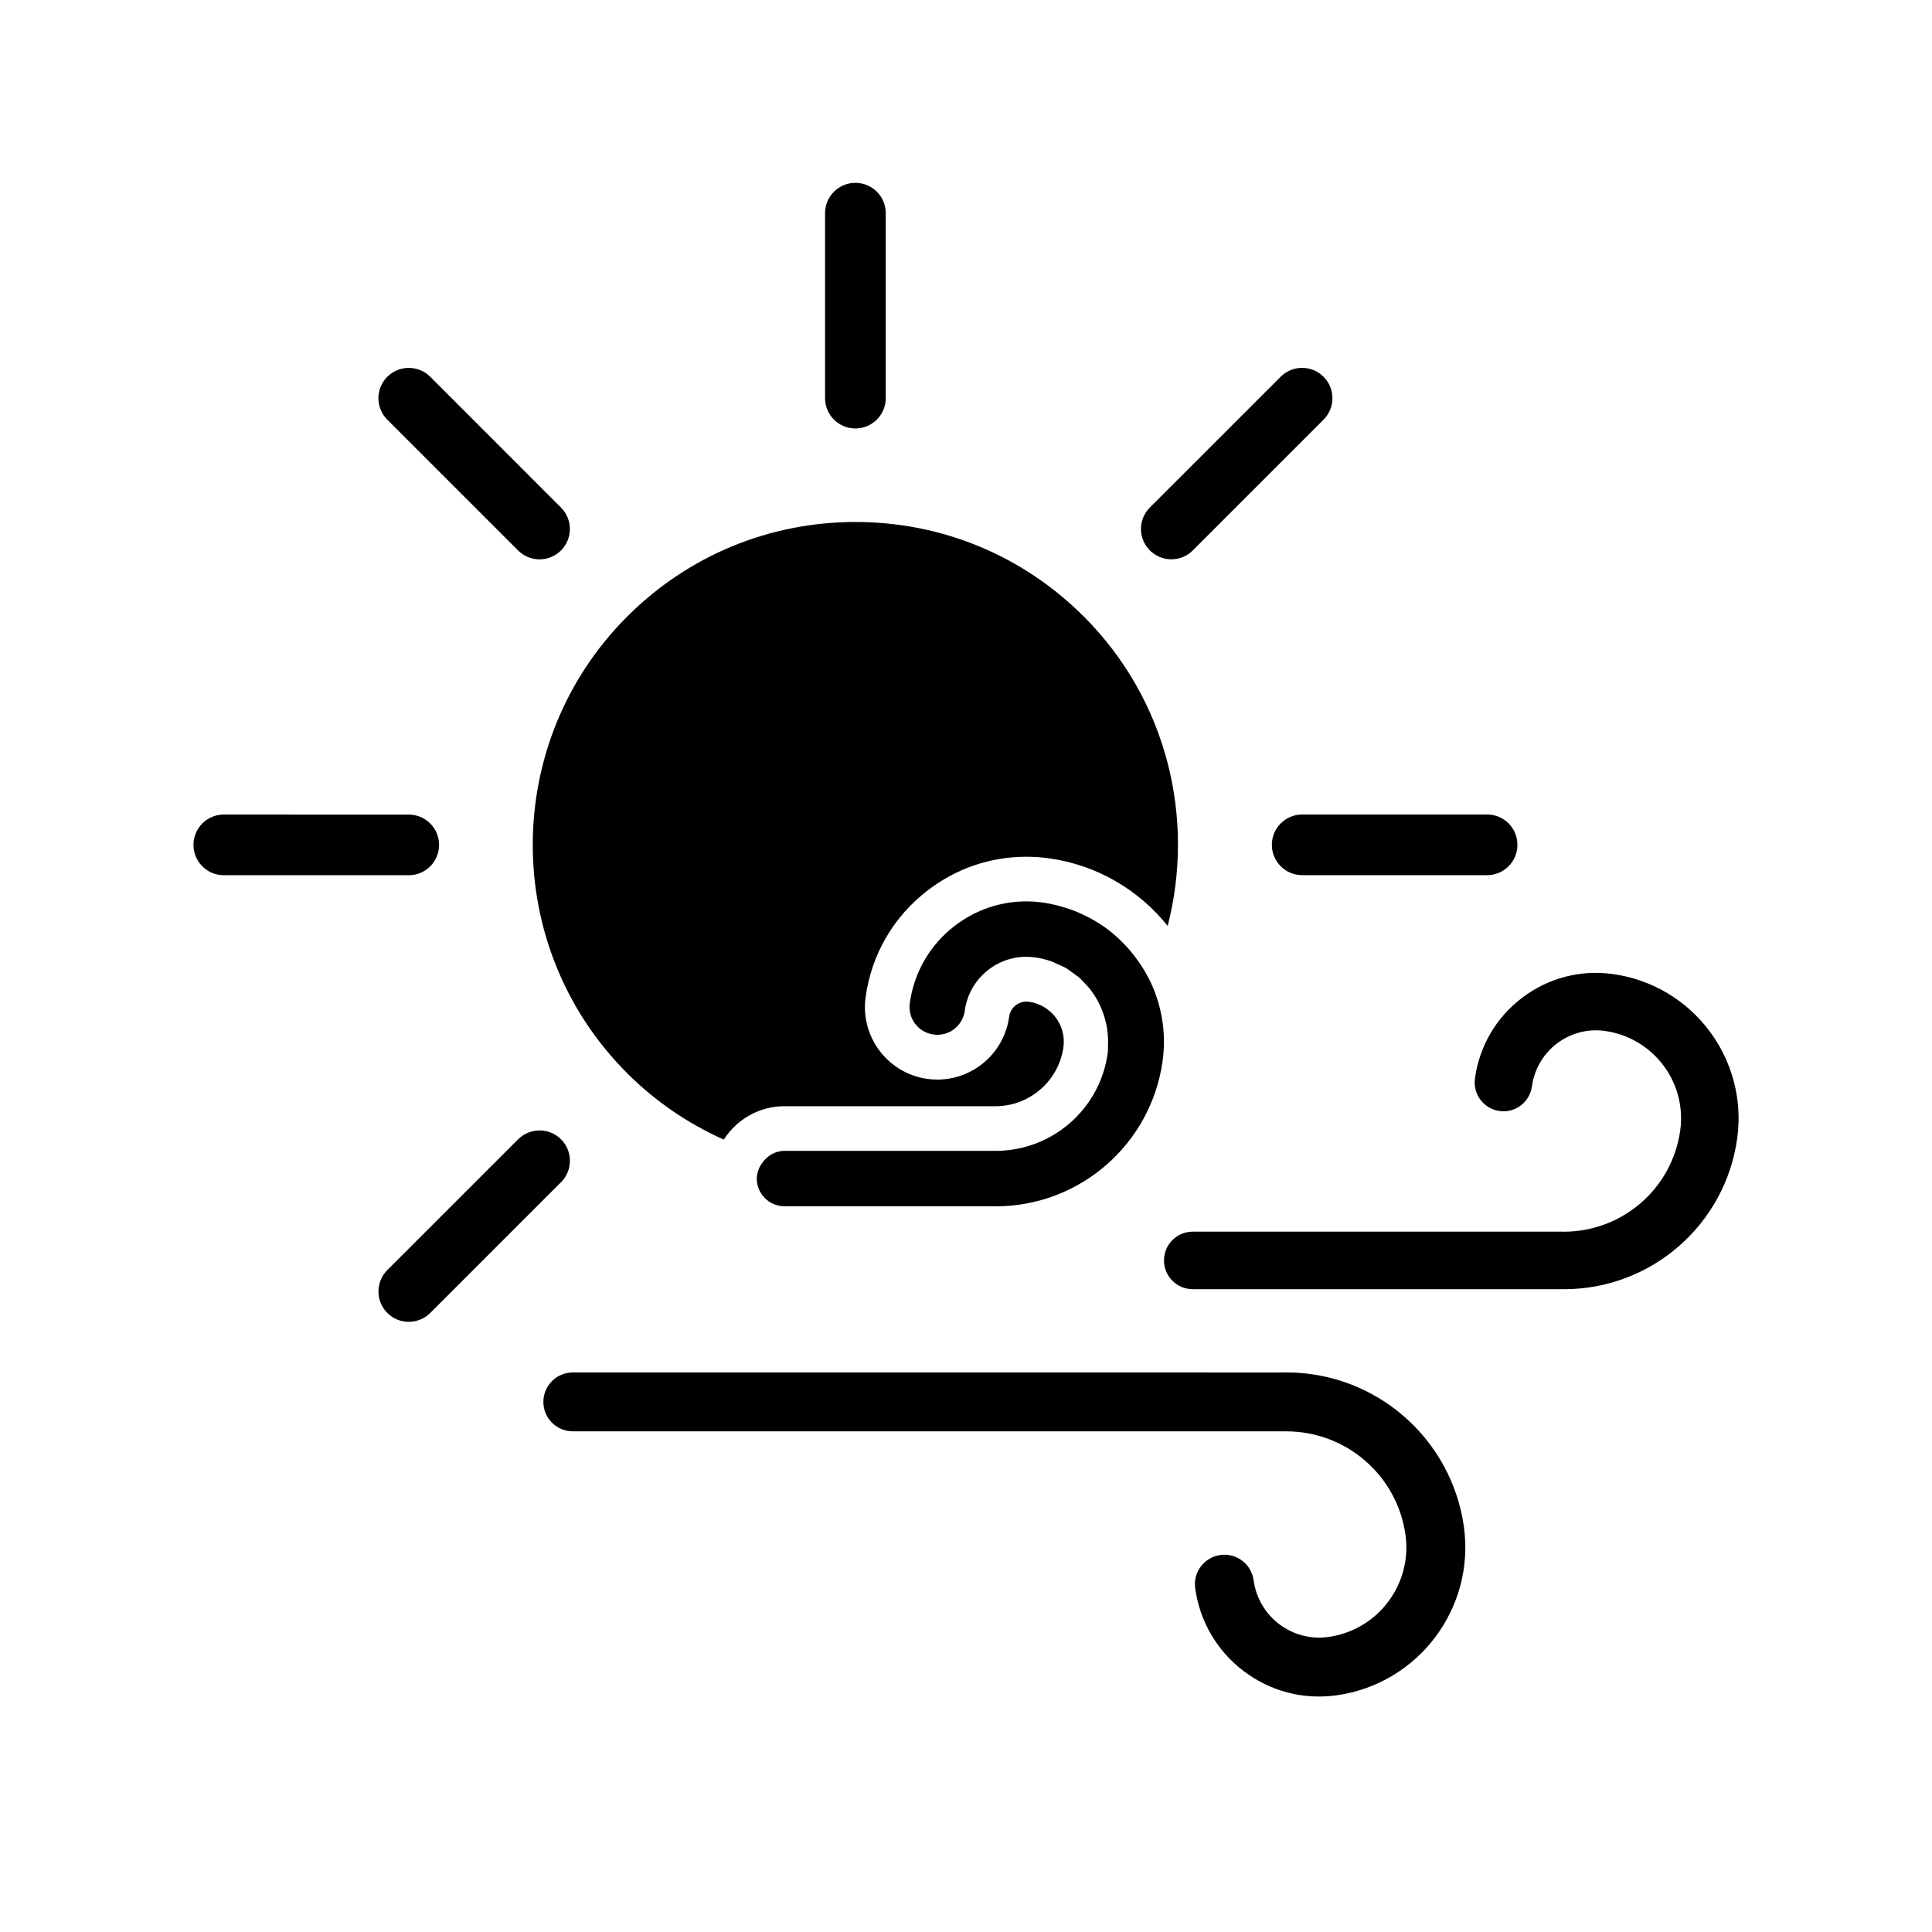 <?xml version="1.0" encoding="UTF-8"?>
<!-- The Best Svg Icon site in the world: iconSvg.co, Visit us! https://iconsvg.co -->
<svg fill="#000000" width="800px" height="800px" version="1.1" viewBox="144 144 512 512" xmlns="http://www.w3.org/2000/svg">
 <g>
  <path d="m370.69 257.55c4.441 0 8.039-3.598 8.039-8.039v-49.023c0-4.438-3.598-8.035-8.039-8.035-4.438 0-8.039 3.598-8.039 8.035v49.02c0 4.441 3.602 8.043 8.039 8.043z"/>
  <path d="m281.3 289.88c1.57 1.57 3.625 2.352 5.688 2.352s4.113-0.789 5.68-2.352c3.144-3.141 3.144-8.234 0-11.367l-34.656-34.668c-3.144-3.133-8.234-3.133-11.375 0-3.141 3.141-3.141 8.234 0 11.375z"/>
  <path d="m260.36 367.91c0-4.441-3.598-8.039-8.039-8.039l-49.012-0.008c-4.438 0-8.039 3.602-8.039 8.039s3.598 8.039 8.039 8.039l49.012 0.008c4.438 0 8.039-3.602 8.039-8.039z"/>
  <path d="m281.31 445.93-34.664 34.652c-3.141 3.129-3.141 8.234 0 11.367 1.57 1.574 3.625 2.348 5.68 2.348 2.062 0 4.117-0.777 5.691-2.348l34.656-34.656c3.144-3.129 3.144-8.23 0.008-11.363-3.137-3.141-8.223-3.141-11.371 0z"/>
  <path d="m538.1 359.85h-49.008c-4.441 0-8.035 3.602-8.035 8.039s3.59 8.039 8.035 8.039h49.008c4.441 0 8.035-3.602 8.035-8.039s-3.59-8.039-8.035-8.039z"/>
  <path d="m454.41 292.22c2.062 0 4.117-0.789 5.691-2.352l34.656-34.656c3.133-3.141 3.133-8.234 0-11.367-3.141-3.141-8.242-3.141-11.367 0l-34.664 34.656c-3.144 3.141-3.144 8.23 0 11.367 1.574 1.562 3.625 2.352 5.684 2.352z"/>
  <path d="m448.48 403.37c-0.012-0.031-0.043-0.055-0.055-0.082-0.609-1.191-1.285-2.34-2.008-3.461-0.172-0.266-0.375-0.527-0.547-0.793-0.617-0.875-1.25-1.734-1.926-2.566-0.23-0.285-0.461-0.562-0.699-0.84-0.719-0.836-1.488-1.625-2.285-2.387-0.203-0.203-0.387-0.402-0.609-0.605-1.031-0.949-2.098-1.848-3.242-2.672-0.055-0.035-0.102-0.066-0.137-0.102-1.066-0.766-2.164-1.465-3.301-2.109-0.375-0.215-0.754-0.398-1.121-0.598-0.859-0.449-1.723-0.871-2.613-1.262-0.449-0.191-0.902-0.375-1.355-0.559-0.902-0.348-1.836-0.652-2.785-0.93-0.422-0.125-0.859-0.273-1.285-0.379-1.387-0.355-2.789-0.652-4.234-0.852-1.434-0.195-2.879-0.297-4.309-0.297-6.789 0-13.328 2.203-18.816 6.367-6.641 5.047-10.926 12.383-12.055 20.633-0.547 4.035 2.269 7.738 6.285 8.277 0.348 0.055 0.691 0.078 1.031 0.078 3.633 0 6.746-2.684 7.258-6.363 1.121-8.266 8.168-14.309 16.316-14.309 0.758 0 1.527 0.055 2.305 0.16 1.492 0.203 2.926 0.562 4.301 1.035 0.605 0.207 1.133 0.516 1.699 0.766 0.73 0.324 1.48 0.617 2.164 1.012 0.754 0.438 1.43 0.973 2.113 1.488 0.402 0.309 0.852 0.582 1.238 0.906 0.816 0.699 1.547 1.48 2.246 2.281 0.184 0.207 0.391 0.402 0.57 0.617 0.789 0.965 1.477 2.008 2.098 3.086 0.047 0.09 0.102 0.16 0.137 0.242 1.953 3.566 2.973 7.684 2.777 11.973-0.035 0.652 0.023 1.305-0.078 1.953-2.039 14.859-14.723 25.914-29.766 25.914-0.16 0-0.355 0-0.508-0.008h-55.383c-2.523 0-4.625 1.352-5.953 3.281-0.191 0.266-0.387 0.52-0.539 0.801-0.148 0.289-0.266 0.582-0.375 0.875-0.277 0.746-0.48 1.539-0.48 2.383 0 4.062 3.289 7.348 7.348 7.348h55.25c0.254 0.012 0.508 0.012 0.766 0.012 22.254 0 41.18-16.477 44.203-38.629 1.043-7.695-0.383-15.195-3.641-21.688z"/>
  <path d="m351.9 437.16h55.695l0.195 0.008c9.059 0 16.812-6.734 18.027-15.672 0.805-5.828-3.301-11.227-9.164-12.02-0.219-0.035-0.438-0.047-0.652-0.047-2.297 0-4.266 1.734-4.578 4.062-1.293 9.48-9.457 16.605-18.988 16.605-0.875 0-1.758-0.059-2.637-0.172-10.48-1.434-17.844-11.133-16.41-21.617 1.551-11.406 7.465-21.523 16.625-28.473 7.559-5.754 16.539-8.785 25.973-8.785 1.98 0 3.969 0.129 5.926 0.402 12.922 1.766 23.941 8.473 31.531 17.914 7.305-28.383-0.035-59.793-22.215-81.969-16.16-16.168-37.645-25.066-60.504-25.066-22.852 0-44.352 8.898-60.516 25.066-33.367 33.359-33.367 87.664 0 121.02 7.508 7.512 16.191 13.379 25.598 17.59 3.402-5.316 9.328-8.852 16.094-8.852z"/>
  <path d="m558.52 485.65h-0.789-97.637c-4.211 0-7.625-3.414-7.625-7.625 0-4.211 3.414-7.625 7.625-7.625h97.777c0.164 0.012 0.363 0.012 0.531 0.012 15.609 0 28.77-11.469 30.883-26.891 1.746-12.762-7.223-24.562-19.984-26.309-9.406-1.32-18.039 5.309-19.324 14.688-0.574 4.164-4.371 7.113-8.586 6.527-4.164-0.57-7.09-4.406-6.516-8.586 1.16-8.574 5.606-16.184 12.5-21.418 6.883-5.231 15.398-7.484 23.988-6.297 21.102 2.875 35.902 22.383 33.023 43.484-3.129 22.941-22.777 40.039-45.867 40.039z"/>
  <path d="m484.98 507.71c-0.277 0-0.547 0-0.824 0.008l-188.35-0.004c-4.309 0-7.809 3.5-7.809 7.809 0 4.309 3.508 7.797 7.809 7.797h188.48 0.547c16 0 29.496 11.742 31.648 27.535 1.785 13.074-7.394 25.168-20.461 26.957-9.652 1.355-18.5-5.434-19.801-15.035-0.598-4.269-4.496-7.281-8.805-6.684-4.269 0.586-7.273 4.519-6.676 8.797 1.203 8.773 5.758 16.57 12.809 21.938 7.051 5.363 15.781 7.672 24.57 6.457 21.605-2.949 36.785-22.934 33.848-44.551-3.223-23.512-23.348-41.023-46.992-41.023z"/>
 </g>
</svg>